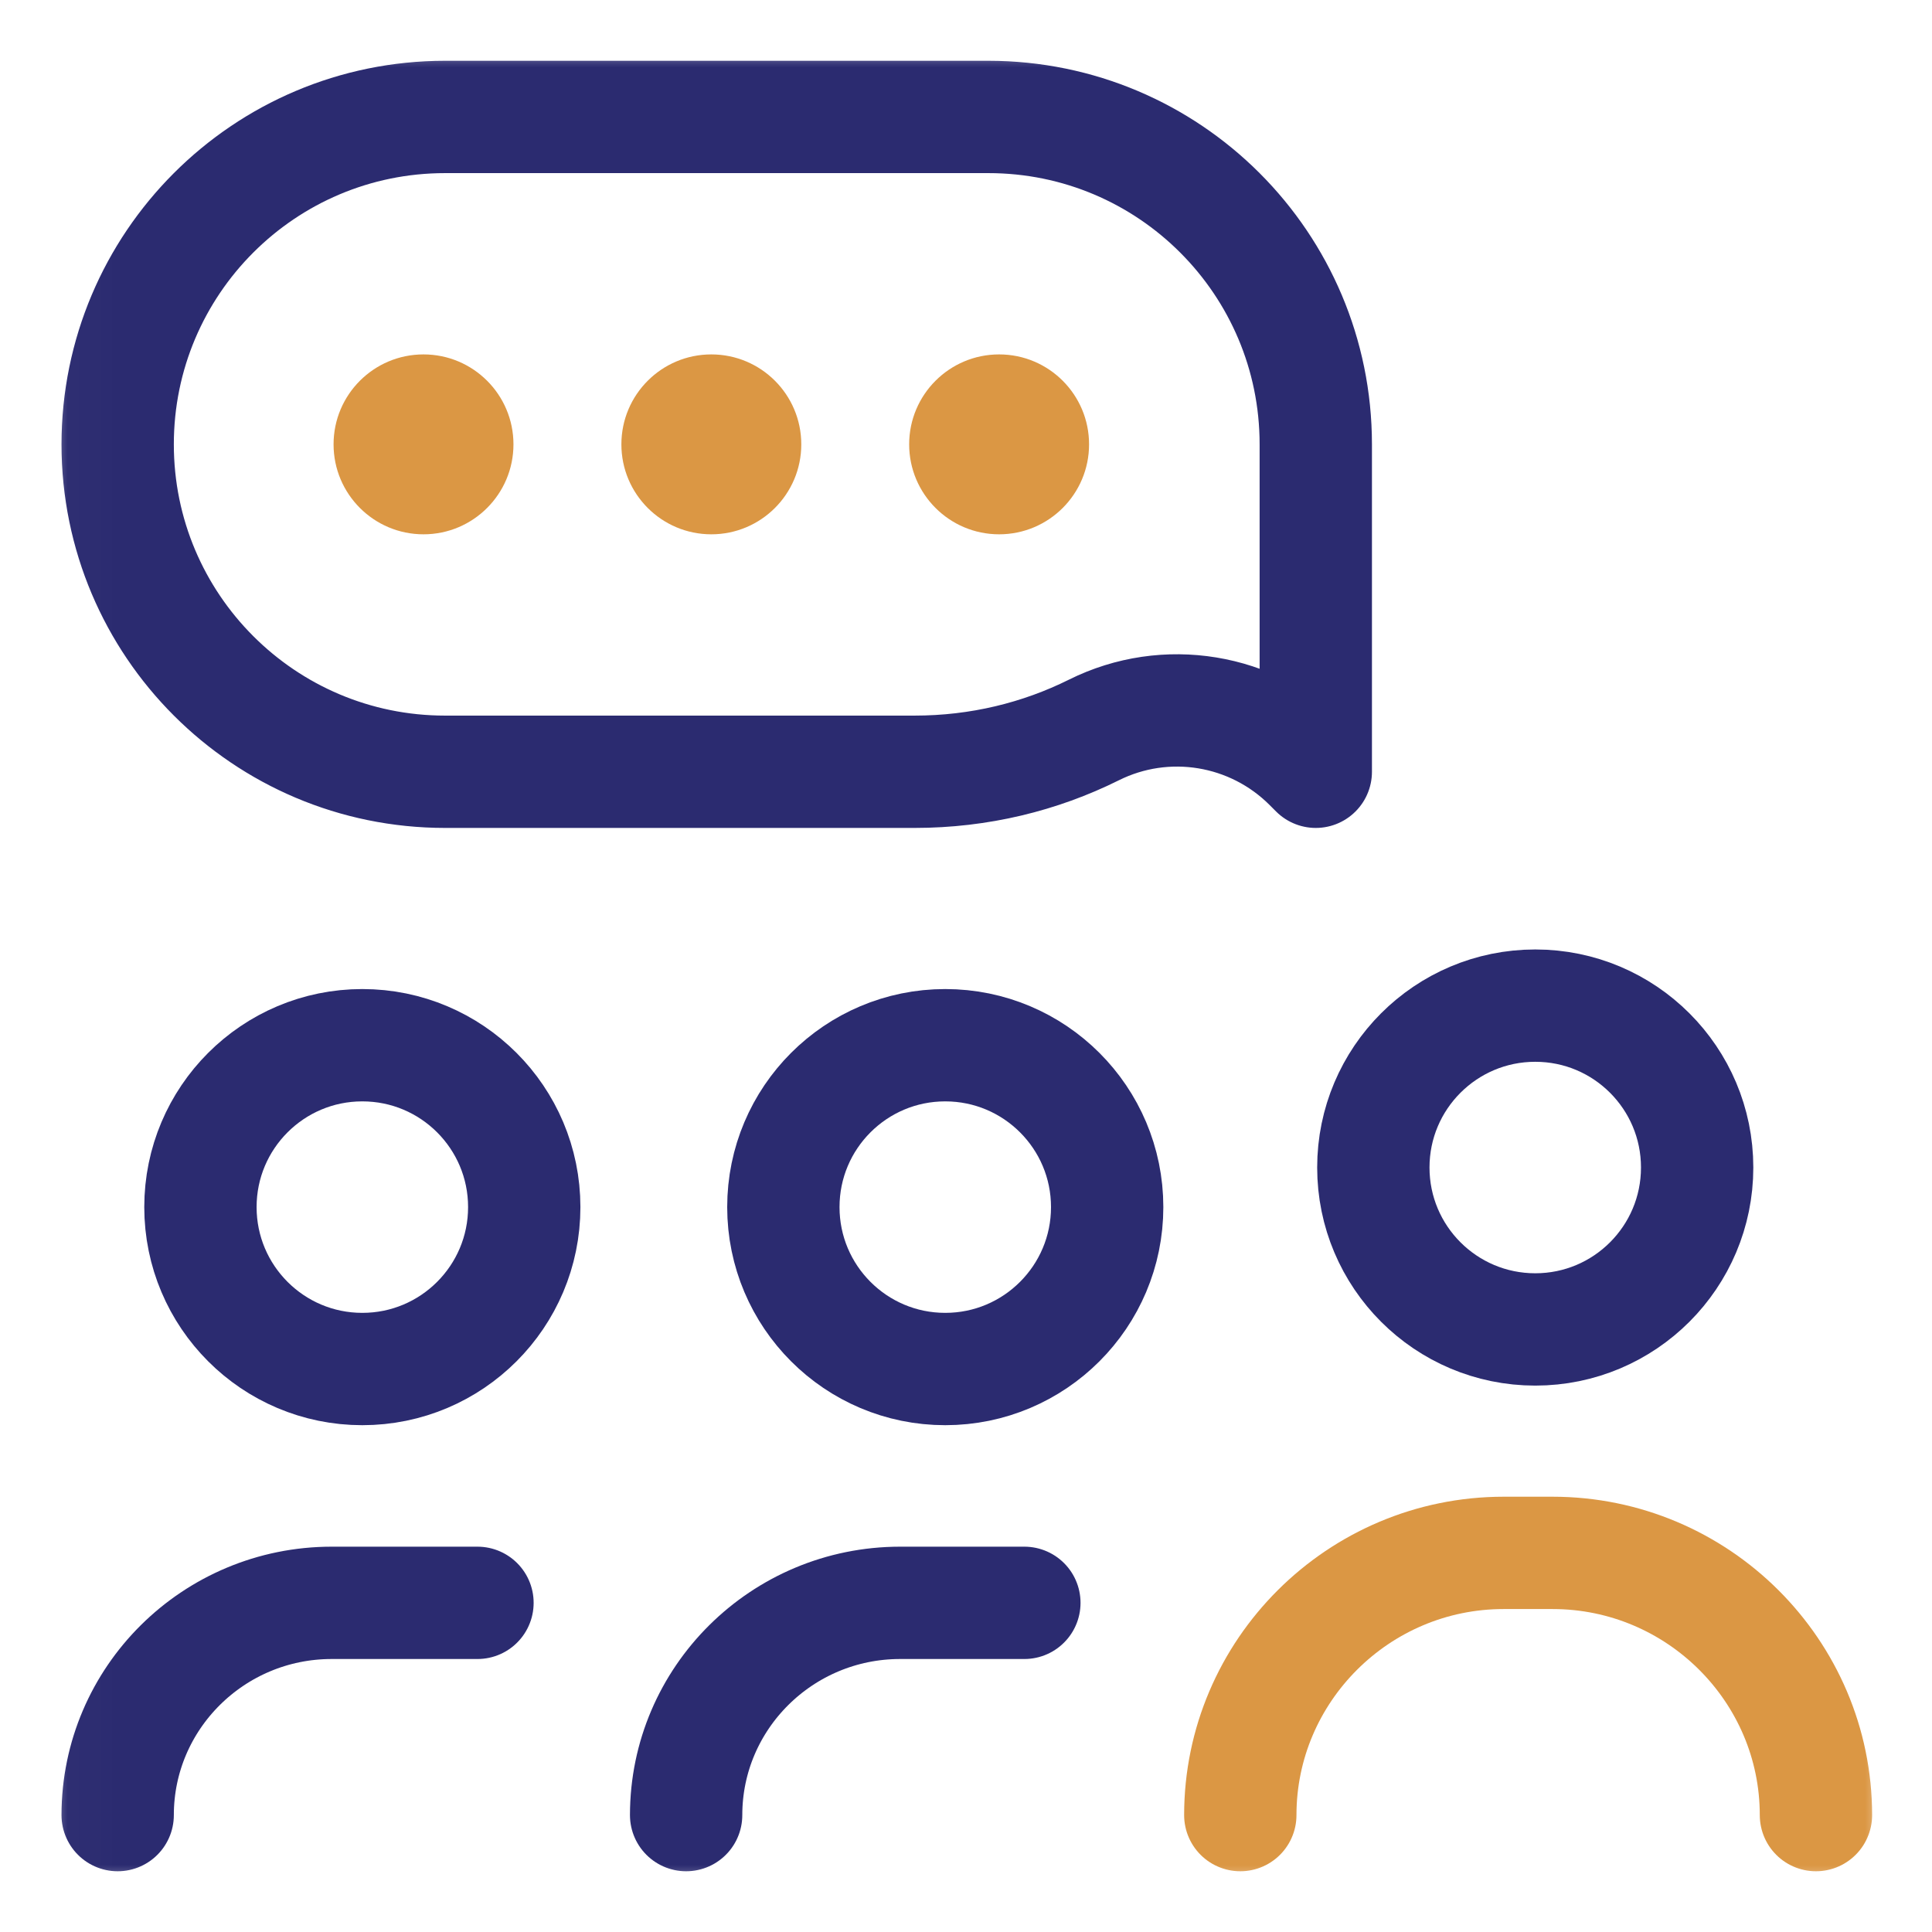 <svg width="43" height="43" viewBox="0 0 43 43" fill="none" xmlns="http://www.w3.org/2000/svg">
<mask id="mask0_1571_1284" style="mask-type:luminance" maskUnits="userSpaceOnUse" x="1" y="1" width="42" height="41">
<path d="M1.018 1H42.018V42H1.018V1Z" fill="white"/>
</mask>
<g mask="url(#mask0_1571_1284)">
<path d="M30.566 25.985C30.566 23.995 32.18 22.382 34.17 22.382C36.16 22.382 37.773 23.995 37.773 25.985C37.773 27.976 36.16 29.589 34.17 29.589C32.18 29.589 30.566 27.976 30.566 25.985Z" stroke="#2B2B70" stroke-width="2.5" stroke-miterlimit="10" stroke-linecap="round" stroke-linejoin="round"/>
<path d="M17.435 26.866C17.435 24.876 19.048 23.263 21.038 23.263C23.028 23.263 24.642 24.876 24.642 26.866C24.642 28.856 23.028 30.47 21.038 30.47C19.048 30.47 17.435 28.856 17.435 26.866Z" stroke="#2B2B70" stroke-width="2.5" stroke-miterlimit="10" stroke-linecap="round" stroke-linejoin="round"/>
<path d="M15.271 40.398C15.271 37.793 17.404 35.674 20.035 35.674H22.799" stroke="#2B2B70" stroke-width="2.5" stroke-miterlimit="10" stroke-linecap="round" stroke-linejoin="round"/>
<path d="M4.461 26.866C4.461 24.876 6.074 23.263 8.064 23.263C10.055 23.263 11.668 24.876 11.668 26.866C11.668 28.856 10.055 30.47 8.064 30.47C6.074 30.47 4.461 28.856 4.461 26.866Z" stroke="#2B2B70" stroke-width="2.5" stroke-miterlimit="10" stroke-linecap="round" stroke-linejoin="round"/>
<path d="M2.619 40.398C2.619 37.793 4.752 35.674 7.383 35.674H10.627" stroke="#2B2B70" stroke-width="2.5" stroke-miterlimit="10" stroke-linecap="round" stroke-linejoin="round"/>
<path d="M2.619 9.89C2.619 5.865 5.882 2.603 9.906 2.603H21.998C26.023 2.603 29.285 5.865 29.285 9.89V17.177L29.14 17.032C27.876 15.768 25.946 15.45 24.346 16.247C23.148 16.843 21.794 17.177 20.356 17.177H9.906C5.882 17.177 2.619 13.914 2.619 9.89Z" stroke="#2B2B70" stroke-width="2.5" stroke-miterlimit="10" stroke-linecap="round" stroke-linejoin="round"/>
<path d="M27.605 40.398C27.605 37.191 30.23 34.562 33.468 34.562H34.554C37.792 34.562 40.417 37.191 40.417 40.398" stroke="#DB9744" stroke-width="2.5" stroke-miterlimit="10" stroke-linecap="round" stroke-linejoin="round"/>
<path d="M9.426 7.888C10.531 7.888 11.428 8.784 11.428 9.89C11.428 10.995 10.531 11.892 9.426 11.892C8.32 11.892 7.424 10.995 7.424 9.89C7.424 8.784 8.32 7.888 9.426 7.888Z" fill="#DB9744"/>
<path d="M15.832 7.888C16.938 7.888 17.834 8.784 17.834 9.89C17.834 10.995 16.938 11.892 15.832 11.892C14.726 11.892 13.83 10.995 13.83 9.89C13.83 8.784 14.726 7.888 15.832 7.888Z" fill="#DB9744"/>
<path d="M22.237 7.888C23.343 7.888 24.239 8.784 24.239 9.89C24.239 10.995 23.343 11.892 22.237 11.892C21.132 11.892 20.235 10.995 20.235 9.89C20.235 8.784 21.132 7.888 22.237 7.888Z" fill="#DB9744"/>
</g>
</svg>
